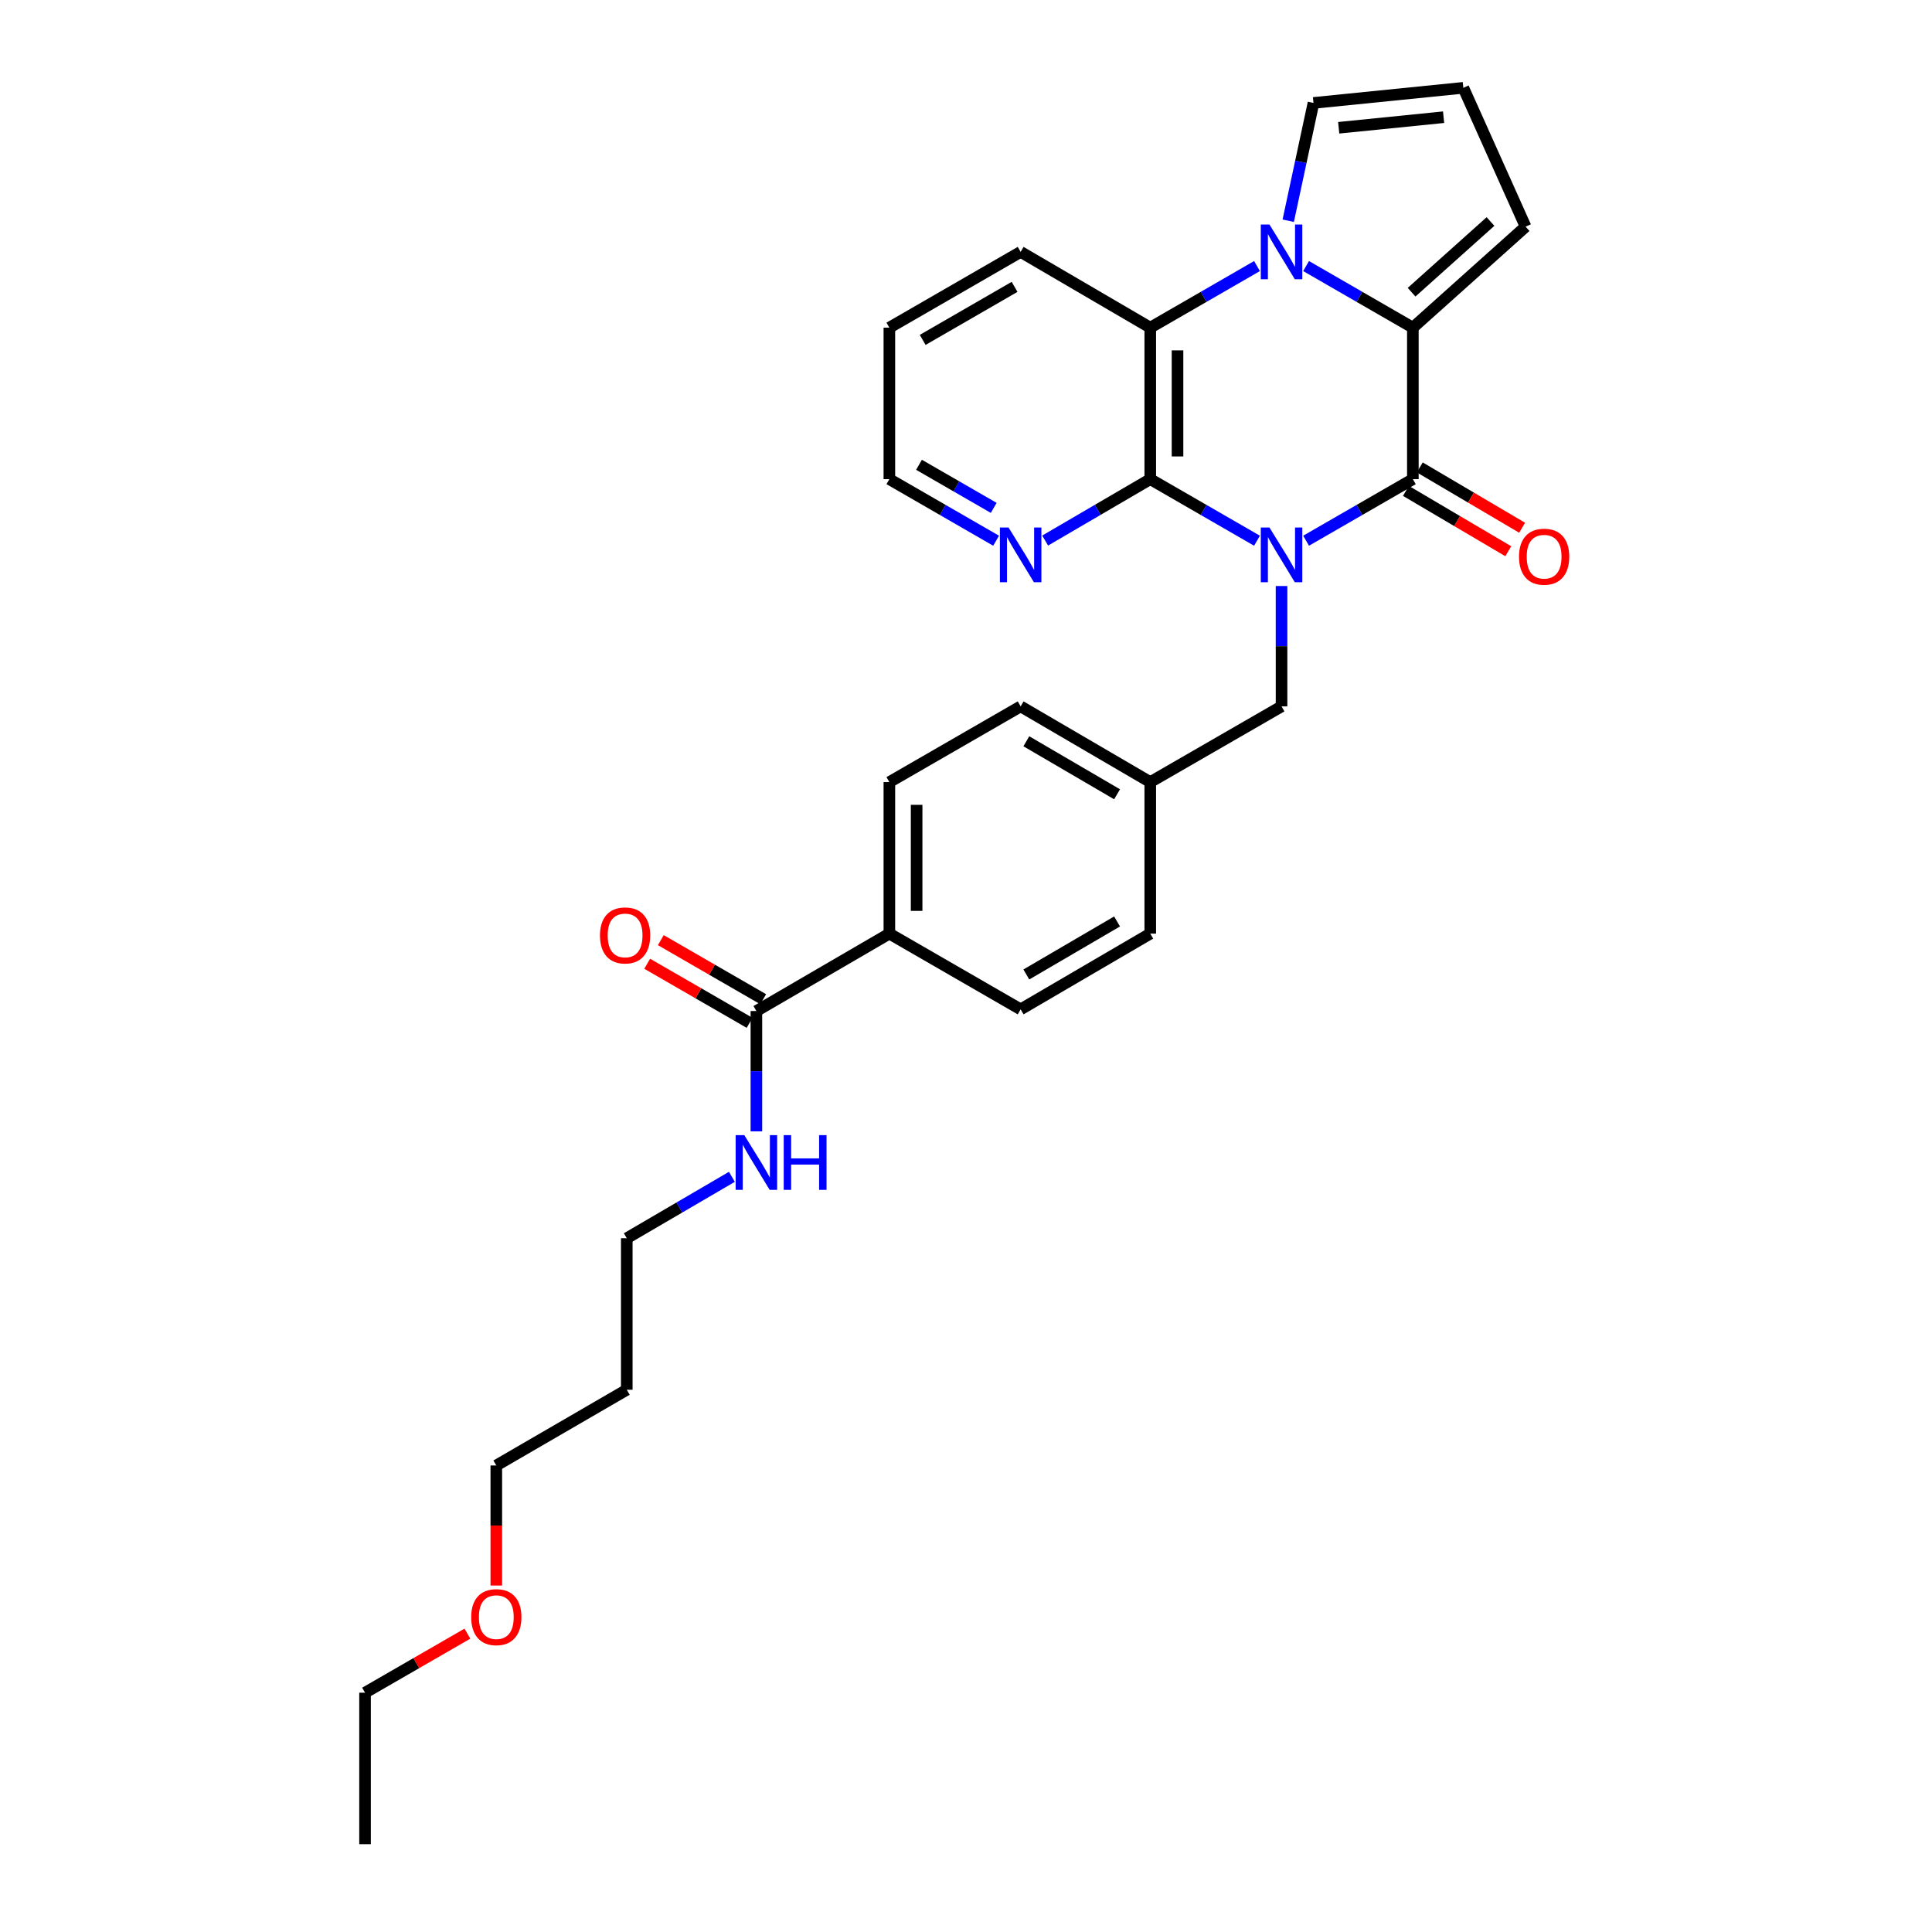 <?xml version='1.0' encoding='iso-8859-1'?>
<svg version='1.1' baseProfile='full'
              xmlns='http://www.w3.org/2000/svg'
                      xmlns:rdkit='http://www.rdkit.org/xml'
                      xmlns:xlink='http://www.w3.org/1999/xlink'
                  xml:space='preserve'
width='1000px' height='1000px' viewBox='0 0 1000 1000'>
<!-- END OF HEADER -->
<rect style='opacity:1.0;fill:#FFFFFF;stroke:none' width='1000' height='1000' x='0' y='0'> </rect>
<path class='bond-0' d='M 676.026,279.878 L 703.66,263.944' style='fill:none;fill-rule:evenodd;stroke:#0000FF;stroke-width:6px;stroke-linecap:butt;stroke-linejoin:miter;stroke-opacity:1' />
<path class='bond-0' d='M 703.66,263.944 L 731.293,248.01' style='fill:none;fill-rule:evenodd;stroke:#000000;stroke-width:6px;stroke-linecap:butt;stroke-linejoin:miter;stroke-opacity:1' />
<path class='bond-3' d='M 650.624,279.876 L 622.998,263.943' style='fill:none;fill-rule:evenodd;stroke:#0000FF;stroke-width:6px;stroke-linecap:butt;stroke-linejoin:miter;stroke-opacity:1' />
<path class='bond-3' d='M 622.998,263.943 L 595.373,248.01' style='fill:none;fill-rule:evenodd;stroke:#000000;stroke-width:6px;stroke-linecap:butt;stroke-linejoin:miter;stroke-opacity:1' />
<path class='bond-5' d='M 663.325,303.322 L 663.325,334.473' style='fill:none;fill-rule:evenodd;stroke:#0000FF;stroke-width:6px;stroke-linecap:butt;stroke-linejoin:miter;stroke-opacity:1' />
<path class='bond-5' d='M 663.325,334.473 L 663.325,365.624' style='fill:none;fill-rule:evenodd;stroke:#000000;stroke-width:6px;stroke-linecap:butt;stroke-linejoin:miter;stroke-opacity:1' />
<path class='bond-2' d='M 731.293,248.01 L 731.293,169.596' style='fill:none;fill-rule:evenodd;stroke:#000000;stroke-width:6px;stroke-linecap:butt;stroke-linejoin:miter;stroke-opacity:1' />
<path class='bond-10' d='M 727.711,254.086 L 754.197,269.7' style='fill:none;fill-rule:evenodd;stroke:#000000;stroke-width:6px;stroke-linecap:butt;stroke-linejoin:miter;stroke-opacity:1' />
<path class='bond-10' d='M 754.197,269.7 L 780.684,285.314' style='fill:none;fill-rule:evenodd;stroke:#FF0000;stroke-width:6px;stroke-linecap:butt;stroke-linejoin:miter;stroke-opacity:1' />
<path class='bond-10' d='M 734.875,241.934 L 761.361,257.548' style='fill:none;fill-rule:evenodd;stroke:#000000;stroke-width:6px;stroke-linecap:butt;stroke-linejoin:miter;stroke-opacity:1' />
<path class='bond-10' d='M 761.361,257.548 L 787.847,273.162' style='fill:none;fill-rule:evenodd;stroke:#FF0000;stroke-width:6px;stroke-linecap:butt;stroke-linejoin:miter;stroke-opacity:1' />
<path class='bond-1' d='M 650.623,137.711 L 622.998,153.654' style='fill:none;fill-rule:evenodd;stroke:#0000FF;stroke-width:6px;stroke-linecap:butt;stroke-linejoin:miter;stroke-opacity:1' />
<path class='bond-1' d='M 622.998,153.654 L 595.373,169.596' style='fill:none;fill-rule:evenodd;stroke:#000000;stroke-width:6px;stroke-linecap:butt;stroke-linejoin:miter;stroke-opacity:1' />
<path class='bond-8' d='M 666.784,114.25 L 673.322,83.763' style='fill:none;fill-rule:evenodd;stroke:#0000FF;stroke-width:6px;stroke-linecap:butt;stroke-linejoin:miter;stroke-opacity:1' />
<path class='bond-8' d='M 673.322,83.763 L 679.86,53.276' style='fill:none;fill-rule:evenodd;stroke:#000000;stroke-width:6px;stroke-linecap:butt;stroke-linejoin:miter;stroke-opacity:1' />
<path class='bond-29' d='M 676.027,137.71 L 703.66,153.653' style='fill:none;fill-rule:evenodd;stroke:#0000FF;stroke-width:6px;stroke-linecap:butt;stroke-linejoin:miter;stroke-opacity:1' />
<path class='bond-29' d='M 703.66,153.653 L 731.293,169.596' style='fill:none;fill-rule:evenodd;stroke:#000000;stroke-width:6px;stroke-linecap:butt;stroke-linejoin:miter;stroke-opacity:1' />
<path class='bond-9' d='M 731.293,169.596 L 789.645,117.325' style='fill:none;fill-rule:evenodd;stroke:#000000;stroke-width:6px;stroke-linecap:butt;stroke-linejoin:miter;stroke-opacity:1' />
<path class='bond-9' d='M 730.634,151.248 L 771.48,114.659' style='fill:none;fill-rule:evenodd;stroke:#000000;stroke-width:6px;stroke-linecap:butt;stroke-linejoin:miter;stroke-opacity:1' />
<path class='bond-4' d='M 595.373,248.01 L 595.373,169.596' style='fill:none;fill-rule:evenodd;stroke:#000000;stroke-width:6px;stroke-linecap:butt;stroke-linejoin:miter;stroke-opacity:1' />
<path class='bond-4' d='M 609.479,236.248 L 609.479,181.358' style='fill:none;fill-rule:evenodd;stroke:#000000;stroke-width:6px;stroke-linecap:butt;stroke-linejoin:miter;stroke-opacity:1' />
<path class='bond-7' d='M 595.373,248.01 L 568.169,263.902' style='fill:none;fill-rule:evenodd;stroke:#000000;stroke-width:6px;stroke-linecap:butt;stroke-linejoin:miter;stroke-opacity:1' />
<path class='bond-7' d='M 568.169,263.902 L 540.965,279.793' style='fill:none;fill-rule:evenodd;stroke:#0000FF;stroke-width:6px;stroke-linecap:butt;stroke-linejoin:miter;stroke-opacity:1' />
<path class='bond-20' d='M 595.373,169.596 L 528.283,130.381' style='fill:none;fill-rule:evenodd;stroke:#000000;stroke-width:6px;stroke-linecap:butt;stroke-linejoin:miter;stroke-opacity:1' />
<path class='bond-17' d='M 663.325,365.624 L 595.373,404.815' style='fill:none;fill-rule:evenodd;stroke:#000000;stroke-width:6px;stroke-linecap:butt;stroke-linejoin:miter;stroke-opacity:1' />
<path class='bond-6' d='M 391.508,523.306 L 460.338,483.237' style='fill:none;fill-rule:evenodd;stroke:#000000;stroke-width:6px;stroke-linecap:butt;stroke-linejoin:miter;stroke-opacity:1' />
<path class='bond-13' d='M 395.033,517.197 L 368.534,501.907' style='fill:none;fill-rule:evenodd;stroke:#000000;stroke-width:6px;stroke-linecap:butt;stroke-linejoin:miter;stroke-opacity:1' />
<path class='bond-13' d='M 368.534,501.907 L 342.035,486.616' style='fill:none;fill-rule:evenodd;stroke:#FF0000;stroke-width:6px;stroke-linecap:butt;stroke-linejoin:miter;stroke-opacity:1' />
<path class='bond-13' d='M 387.983,529.415 L 361.484,514.125' style='fill:none;fill-rule:evenodd;stroke:#000000;stroke-width:6px;stroke-linecap:butt;stroke-linejoin:miter;stroke-opacity:1' />
<path class='bond-13' d='M 361.484,514.125 L 334.985,498.834' style='fill:none;fill-rule:evenodd;stroke:#FF0000;stroke-width:6px;stroke-linecap:butt;stroke-linejoin:miter;stroke-opacity:1' />
<path class='bond-14' d='M 391.508,523.306 L 391.508,554.446' style='fill:none;fill-rule:evenodd;stroke:#000000;stroke-width:6px;stroke-linecap:butt;stroke-linejoin:miter;stroke-opacity:1' />
<path class='bond-14' d='M 391.508,554.446 L 391.508,585.585' style='fill:none;fill-rule:evenodd;stroke:#0000FF;stroke-width:6px;stroke-linecap:butt;stroke-linejoin:miter;stroke-opacity:1' />
<path class='bond-23' d='M 515.582,279.876 L 487.96,263.943' style='fill:none;fill-rule:evenodd;stroke:#0000FF;stroke-width:6px;stroke-linecap:butt;stroke-linejoin:miter;stroke-opacity:1' />
<path class='bond-23' d='M 487.96,263.943 L 460.338,248.01' style='fill:none;fill-rule:evenodd;stroke:#000000;stroke-width:6px;stroke-linecap:butt;stroke-linejoin:miter;stroke-opacity:1' />
<path class='bond-23' d='M 514.343,262.877 L 495.008,251.724' style='fill:none;fill-rule:evenodd;stroke:#0000FF;stroke-width:6px;stroke-linecap:butt;stroke-linejoin:miter;stroke-opacity:1' />
<path class='bond-23' d='M 495.008,251.724 L 475.673,240.571' style='fill:none;fill-rule:evenodd;stroke:#000000;stroke-width:6px;stroke-linecap:butt;stroke-linejoin:miter;stroke-opacity:1' />
<path class='bond-32' d='M 679.86,53.276 L 757.42,45.455' style='fill:none;fill-rule:evenodd;stroke:#000000;stroke-width:6px;stroke-linecap:butt;stroke-linejoin:miter;stroke-opacity:1' />
<path class='bond-32' d='M 692.91,66.137 L 747.202,60.663' style='fill:none;fill-rule:evenodd;stroke:#000000;stroke-width:6px;stroke-linecap:butt;stroke-linejoin:miter;stroke-opacity:1' />
<path class='bond-11' d='M 789.645,117.325 L 757.42,45.455' style='fill:none;fill-rule:evenodd;stroke:#000000;stroke-width:6px;stroke-linecap:butt;stroke-linejoin:miter;stroke-opacity:1' />
<path class='bond-12' d='M 460.338,483.237 L 460.338,404.815' style='fill:none;fill-rule:evenodd;stroke:#000000;stroke-width:6px;stroke-linecap:butt;stroke-linejoin:miter;stroke-opacity:1' />
<path class='bond-12' d='M 474.444,471.474 L 474.444,416.579' style='fill:none;fill-rule:evenodd;stroke:#000000;stroke-width:6px;stroke-linecap:butt;stroke-linejoin:miter;stroke-opacity:1' />
<path class='bond-30' d='M 460.338,483.237 L 528.283,522.444' style='fill:none;fill-rule:evenodd;stroke:#000000;stroke-width:6px;stroke-linecap:butt;stroke-linejoin:miter;stroke-opacity:1' />
<path class='bond-24' d='M 378.826,609.117 L 351.622,625.014' style='fill:none;fill-rule:evenodd;stroke:#0000FF;stroke-width:6px;stroke-linecap:butt;stroke-linejoin:miter;stroke-opacity:1' />
<path class='bond-24' d='M 351.622,625.014 L 324.418,640.912' style='fill:none;fill-rule:evenodd;stroke:#000000;stroke-width:6px;stroke-linecap:butt;stroke-linejoin:miter;stroke-opacity:1' />
<path class='bond-15' d='M 528.283,522.444 L 595.373,483.237' style='fill:none;fill-rule:evenodd;stroke:#000000;stroke-width:6px;stroke-linecap:butt;stroke-linejoin:miter;stroke-opacity:1' />
<path class='bond-15' d='M 531.229,504.384 L 578.192,476.939' style='fill:none;fill-rule:evenodd;stroke:#000000;stroke-width:6px;stroke-linecap:butt;stroke-linejoin:miter;stroke-opacity:1' />
<path class='bond-16' d='M 460.338,404.815 L 528.283,365.624' style='fill:none;fill-rule:evenodd;stroke:#000000;stroke-width:6px;stroke-linecap:butt;stroke-linejoin:miter;stroke-opacity:1' />
<path class='bond-18' d='M 595.373,404.815 L 595.373,483.237' style='fill:none;fill-rule:evenodd;stroke:#000000;stroke-width:6px;stroke-linecap:butt;stroke-linejoin:miter;stroke-opacity:1' />
<path class='bond-19' d='M 595.373,404.815 L 528.283,365.624' style='fill:none;fill-rule:evenodd;stroke:#000000;stroke-width:6px;stroke-linecap:butt;stroke-linejoin:miter;stroke-opacity:1' />
<path class='bond-19' d='M 578.194,411.117 L 531.231,383.683' style='fill:none;fill-rule:evenodd;stroke:#000000;stroke-width:6px;stroke-linecap:butt;stroke-linejoin:miter;stroke-opacity:1' />
<path class='bond-31' d='M 528.283,130.381 L 460.338,169.596' style='fill:none;fill-rule:evenodd;stroke:#000000;stroke-width:6px;stroke-linecap:butt;stroke-linejoin:miter;stroke-opacity:1' />
<path class='bond-31' d='M 525.142,148.481 L 477.581,175.931' style='fill:none;fill-rule:evenodd;stroke:#000000;stroke-width:6px;stroke-linecap:butt;stroke-linejoin:miter;stroke-opacity:1' />
<path class='bond-21' d='M 324.418,719.334 L 324.418,640.912' style='fill:none;fill-rule:evenodd;stroke:#000000;stroke-width:6px;stroke-linecap:butt;stroke-linejoin:miter;stroke-opacity:1' />
<path class='bond-25' d='M 324.418,719.334 L 256.889,758.526' style='fill:none;fill-rule:evenodd;stroke:#000000;stroke-width:6px;stroke-linecap:butt;stroke-linejoin:miter;stroke-opacity:1' />
<path class='bond-22' d='M 256.889,820.667 L 256.889,789.596' style='fill:none;fill-rule:evenodd;stroke:#FF0000;stroke-width:6px;stroke-linecap:butt;stroke-linejoin:miter;stroke-opacity:1' />
<path class='bond-22' d='M 256.889,789.596 L 256.889,758.526' style='fill:none;fill-rule:evenodd;stroke:#000000;stroke-width:6px;stroke-linecap:butt;stroke-linejoin:miter;stroke-opacity:1' />
<path class='bond-26' d='M 241.928,845.577 L 215.436,860.858' style='fill:none;fill-rule:evenodd;stroke:#FF0000;stroke-width:6px;stroke-linecap:butt;stroke-linejoin:miter;stroke-opacity:1' />
<path class='bond-26' d='M 215.436,860.858 L 188.945,876.139' style='fill:none;fill-rule:evenodd;stroke:#000000;stroke-width:6px;stroke-linecap:butt;stroke-linejoin:miter;stroke-opacity:1' />
<path class='bond-27' d='M 460.338,248.01 L 460.338,169.596' style='fill:none;fill-rule:evenodd;stroke:#000000;stroke-width:6px;stroke-linecap:butt;stroke-linejoin:miter;stroke-opacity:1' />
<path class='bond-28' d='M 188.945,876.139 L 188.945,954.545' style='fill:none;fill-rule:evenodd;stroke:#000000;stroke-width:6px;stroke-linecap:butt;stroke-linejoin:miter;stroke-opacity:1' />
<path  class='atom-0' d='M 657.065 273.042
L 666.345 288.042
Q 667.265 289.522, 668.745 292.202
Q 670.225 294.882, 670.305 295.042
L 670.305 273.042
L 674.065 273.042
L 674.065 301.362
L 670.185 301.362
L 660.225 284.962
Q 659.065 283.042, 657.825 280.842
Q 656.625 278.642, 656.265 277.962
L 656.265 301.362
L 652.585 301.362
L 652.585 273.042
L 657.065 273.042
' fill='#0000FF'/>
<path  class='atom-2' d='M 657.065 116.221
L 666.345 131.221
Q 667.265 132.701, 668.745 135.381
Q 670.225 138.061, 670.305 138.221
L 670.305 116.221
L 674.065 116.221
L 674.065 144.541
L 670.185 144.541
L 660.225 128.141
Q 659.065 126.221, 657.825 124.021
Q 656.625 121.821, 656.265 121.141
L 656.265 144.541
L 652.585 144.541
L 652.585 116.221
L 657.065 116.221
' fill='#0000FF'/>
<path  class='atom-8' d='M 522.023 273.042
L 531.303 288.042
Q 532.223 289.522, 533.703 292.202
Q 535.183 294.882, 535.263 295.042
L 535.263 273.042
L 539.023 273.042
L 539.023 301.362
L 535.143 301.362
L 525.183 284.962
Q 524.023 283.042, 522.783 280.842
Q 521.583 278.642, 521.223 277.962
L 521.223 301.362
L 517.543 301.362
L 517.543 273.042
L 522.023 273.042
' fill='#0000FF'/>
<path  class='atom-11' d='M 786.237 288.144
Q 786.237 281.344, 789.597 277.544
Q 792.957 273.744, 799.237 273.744
Q 805.517 273.744, 808.877 277.544
Q 812.237 281.344, 812.237 288.144
Q 812.237 295.024, 808.837 298.944
Q 805.437 302.824, 799.237 302.824
Q 792.997 302.824, 789.597 298.944
Q 786.237 295.064, 786.237 288.144
M 799.237 299.624
Q 803.557 299.624, 805.877 296.744
Q 808.237 293.824, 808.237 288.144
Q 808.237 282.584, 805.877 279.784
Q 803.557 276.944, 799.237 276.944
Q 794.917 276.944, 792.557 279.744
Q 790.237 282.544, 790.237 288.144
Q 790.237 293.864, 792.557 296.744
Q 794.917 299.624, 799.237 299.624
' fill='#FF0000'/>
<path  class='atom-14' d='M 310.548 484.171
Q 310.548 477.371, 313.908 473.571
Q 317.268 469.771, 323.548 469.771
Q 329.828 469.771, 333.188 473.571
Q 336.548 477.371, 336.548 484.171
Q 336.548 491.051, 333.148 494.971
Q 329.748 498.851, 323.548 498.851
Q 317.308 498.851, 313.908 494.971
Q 310.548 491.091, 310.548 484.171
M 323.548 495.651
Q 327.868 495.651, 330.188 492.771
Q 332.548 489.851, 332.548 484.171
Q 332.548 478.611, 330.188 475.811
Q 327.868 472.971, 323.548 472.971
Q 319.228 472.971, 316.868 475.771
Q 314.548 478.571, 314.548 484.171
Q 314.548 489.891, 316.868 492.771
Q 319.228 495.651, 323.548 495.651
' fill='#FF0000'/>
<path  class='atom-15' d='M 385.248 587.545
L 394.528 602.545
Q 395.448 604.025, 396.928 606.705
Q 398.408 609.385, 398.488 609.545
L 398.488 587.545
L 402.248 587.545
L 402.248 615.865
L 398.368 615.865
L 388.408 599.465
Q 387.248 597.545, 386.008 595.345
Q 384.808 593.145, 384.448 592.465
L 384.448 615.865
L 380.768 615.865
L 380.768 587.545
L 385.248 587.545
' fill='#0000FF'/>
<path  class='atom-15' d='M 405.648 587.545
L 409.488 587.545
L 409.488 599.585
L 423.968 599.585
L 423.968 587.545
L 427.808 587.545
L 427.808 615.865
L 423.968 615.865
L 423.968 602.785
L 409.488 602.785
L 409.488 615.865
L 405.648 615.865
L 405.648 587.545
' fill='#0000FF'/>
<path  class='atom-23' d='M 243.889 837.028
Q 243.889 830.228, 247.249 826.428
Q 250.609 822.628, 256.889 822.628
Q 263.169 822.628, 266.529 826.428
Q 269.889 830.228, 269.889 837.028
Q 269.889 843.908, 266.489 847.828
Q 263.089 851.708, 256.889 851.708
Q 250.649 851.708, 247.249 847.828
Q 243.889 843.948, 243.889 837.028
M 256.889 848.508
Q 261.209 848.508, 263.529 845.628
Q 265.889 842.708, 265.889 837.028
Q 265.889 831.468, 263.529 828.668
Q 261.209 825.828, 256.889 825.828
Q 252.569 825.828, 250.209 828.628
Q 247.889 831.428, 247.889 837.028
Q 247.889 842.748, 250.209 845.628
Q 252.569 848.508, 256.889 848.508
' fill='#FF0000'/>
</svg>
